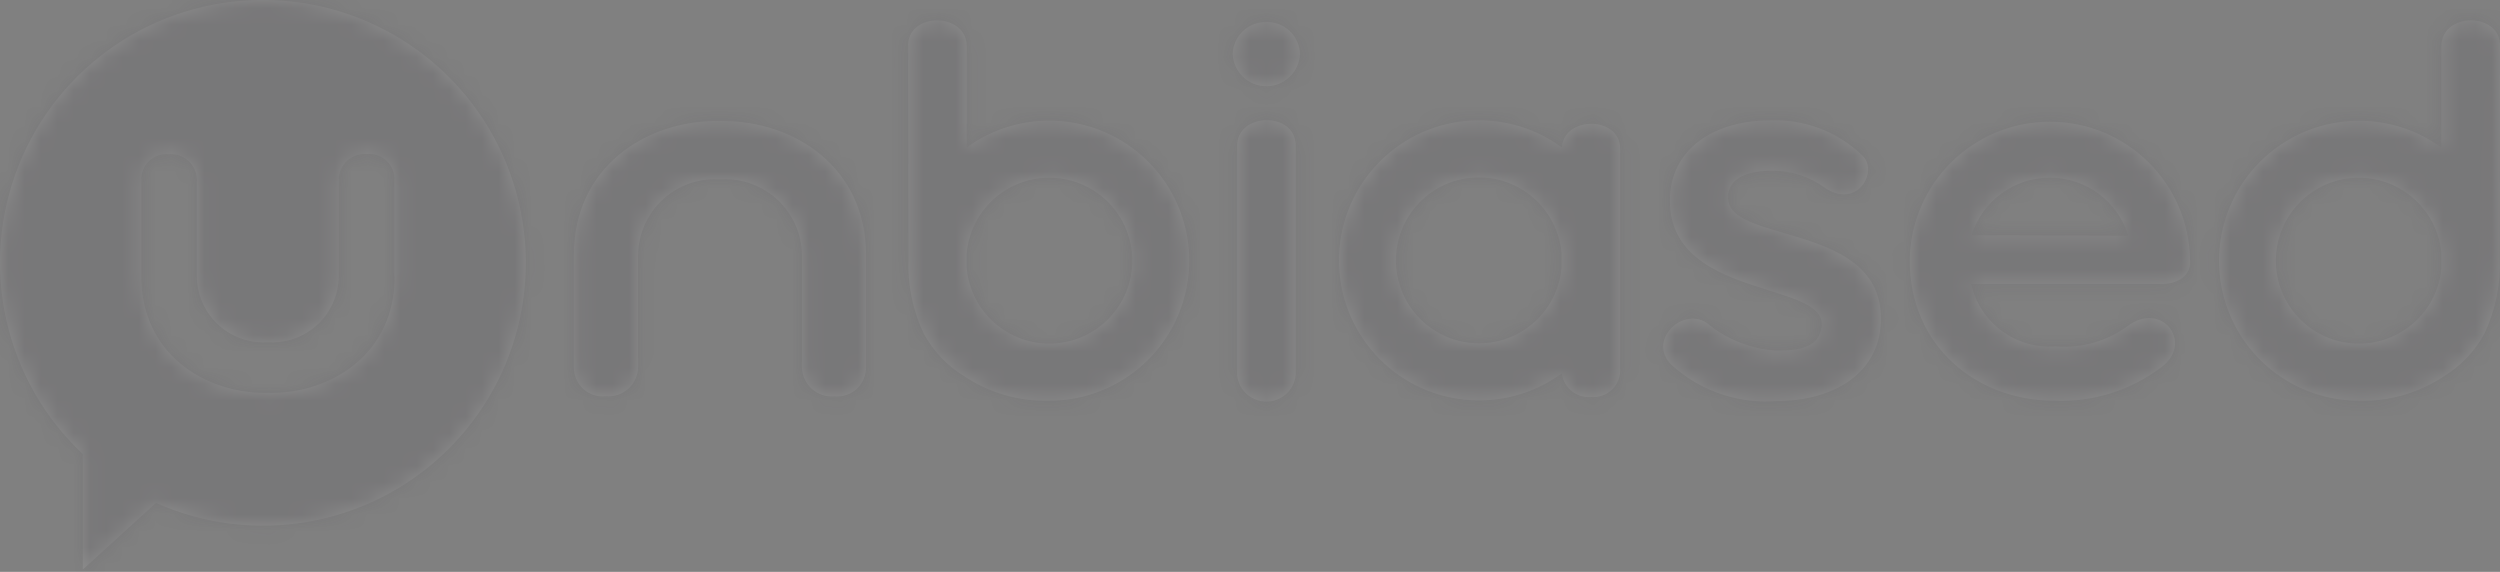<svg width="153" height="35" viewBox="0 0 153 35" fill="none" xmlns="http://www.w3.org/2000/svg">
<rect x="0" y="0" width="153" height="35" fill="#808080" stroke="none"/>
<g opacity="0.1">
<path fill-rule="evenodd" clip-rule="evenodd" d="M16.088 6.49282e-06C9.493 -0.006 3.564 4.017 1.133 10.148C-1.299 16.278 0.262 23.271 5.068 27.787V34.853L9.543 30.775C15.533 33.447 22.546 32.214 27.265 27.659C31.985 23.104 33.466 16.14 31.009 10.058C28.551 3.977 22.647 -0.003 16.088 6.49282e-06ZM149.41 9.03V2.817L149.416 2.818C149.415 0.751 153 0.713 153 2.788L152.98 15.838C153.043 17.414 152.724 18.982 152.05 20.408C151.477 21.47 150.636 22.364 149.61 23C148.066 24.039 146.237 24.572 144.377 24.524C140.665 24.526 137.374 22.137 136.226 18.607C135.078 15.077 136.335 11.209 139.338 9.028C142.341 6.846 146.408 6.847 149.41 9.03ZM55.598 15.832L55.58 2.787H55.577C55.577 0.717 59.16 0.752 59.16 2.817V9.03C62.162 6.84 66.234 6.835 69.242 9.017C72.25 11.198 73.509 15.07 72.36 18.604C71.211 22.137 67.916 24.528 64.2 24.524C62.342 24.57 60.516 24.038 58.974 23C57.946 22.363 57.102 21.467 56.528 20.402C55.854 18.976 55.535 17.408 55.598 15.832ZM77.5 1.354C76.392 1.327 75.472 2.202 75.442 3.309C75.49 4.41 76.398 5.278 77.5 5.278C78.602 5.278 79.509 4.41 79.558 3.309C79.53 2.2 78.609 1.323 77.5 1.35V1.354ZM75.713 22.957V8.923C75.711 6.858 79.295 6.82 79.295 8.893V22.957C79.203 23.877 78.428 24.577 77.504 24.577C76.579 24.577 75.805 23.877 75.713 22.957ZM44 7.413L44.256 7.406L44.26 7.41C48.6 7.41 53 10.224 53 15.61V22.44C53.017 22.947 52.815 23.436 52.446 23.784C52.077 24.132 51.576 24.304 51.071 24.257C50.56 24.304 50.053 24.134 49.674 23.788C49.296 23.442 49.08 22.953 49.081 22.44V15.61C49.067 14.347 48.545 13.143 47.632 12.27C46.719 11.396 45.493 10.928 44.231 10.97C44.118 10.976 44.004 10.976 43.891 10.97C42.63 10.93 41.406 11.4 40.496 12.273C39.585 13.146 39.064 14.349 39.051 15.61V22.437C39.051 22.948 38.837 23.436 38.459 23.782C38.082 24.127 37.577 24.298 37.068 24.253C36.56 24.306 36.054 24.136 35.681 23.788C35.308 23.439 35.104 22.946 35.122 22.436V15.606C35.122 10.223 39.52 7.406 43.86 7.406L44 7.413ZM84.156 10.192C87.102 6.929 92.038 6.424 95.583 9.023V9.022C95.723 7.08 99.153 7.08 99.153 9.11V22.716C99.138 23.166 98.939 23.59 98.603 23.89C98.266 24.189 97.822 24.337 97.373 24.3C96.484 24.371 95.696 23.732 95.583 22.847C92.038 25.446 87.102 24.941 84.156 21.678C81.21 18.416 81.21 13.454 84.156 10.192ZM90.539 21.012C87.787 21.028 85.523 18.849 85.434 16.099C85.345 13.348 87.463 11.027 90.21 10.865C92.957 10.703 95.334 12.758 95.569 15.5V16.367C95.349 18.989 93.16 21.007 90.529 21.012H90.539ZM59.16 16.394V15.51C59.397 12.802 61.724 10.76 64.44 10.879C67.156 10.997 69.297 13.233 69.297 15.952C69.297 18.671 67.156 20.907 64.44 21.025C61.724 21.144 59.397 19.102 59.16 16.394ZM144.382 21.03C141.633 21.043 139.373 18.865 139.284 16.117C139.195 13.369 141.31 11.05 144.055 10.885C146.799 10.721 149.176 12.771 149.416 15.51V16.395C149.193 19.011 147.008 21.023 144.382 21.031V21.03ZM125.449 7.451C130.149 7.449 133.977 11.23 134.03 15.931L134.034 15.945V16.069C134.034 16.771 133.423 17.381 132.256 17.381H120.632C121.169 19.752 123.357 21.375 125.782 21.201C127.433 21.341 129.076 20.852 130.382 19.831C132.45 18.521 134.212 21.051 132.272 22.471C130.39 23.901 128.066 24.626 125.705 24.521C120.997 24.521 116.877 21.211 116.877 15.941C116.925 11.24 120.748 7.454 125.449 7.451ZM120.66 14.4C121.314 12.296 123.265 10.864 125.468 10.87C127.672 10.877 129.614 12.32 130.256 14.428L120.66 14.4ZM109.15 14.254C107.324 13.72 105.782 13.269 105.76 12.155L105.741 12.178C105.713 10.818 107.081 10.448 108.431 10.448C109.611 10.434 110.763 10.807 111.711 11.511C113.671 12.811 115.009 10.471 113.959 9.501C112.447 8.047 110.405 7.277 108.309 7.371C104.959 7.371 102.199 9.081 102.199 12.281C102.199 15.862 105.56 16.921 108.24 17.765C110.087 18.347 111.611 18.827 111.489 19.961C111.359 21.181 110.289 21.491 108.589 21.451C107.062 21.33 105.612 20.736 104.439 19.751C102.872 18.731 100.63 21.041 102.492 22.501C104.234 23.997 106.504 24.731 108.792 24.541C112.227 24.524 115.112 22.833 115.112 19.488C115.112 15.998 111.826 15.037 109.15 14.254ZM16.579 24.05C20.342 24.05 24.154 21.608 24.154 16.94L24.14 16.92V11C24.154 10.558 23.976 10.131 23.652 9.83C23.328 9.528 22.889 9.382 22.449 9.429C22.006 9.39 21.567 9.539 21.24 9.839C20.913 10.14 20.727 10.565 20.729 11.009V16.929C20.717 18.021 20.266 19.063 19.478 19.819C18.69 20.575 17.631 20.982 16.539 20.949H16.249C15.156 20.985 14.094 20.578 13.304 19.822C12.514 19.066 12.061 18.023 12.049 16.929V11.009C12.048 10.566 11.861 10.144 11.534 9.846C11.207 9.547 10.77 9.4 10.329 9.439C9.889 9.395 9.452 9.544 9.13 9.847C8.808 10.15 8.632 10.577 8.649 11.019V16.939C8.649 21.599 12.459 24.049 16.239 24.049L16.449 24.043L16.579 24.05Z" fill="white"/>
<mask id="mask0_0_1039" style="mask-type:alpha" maskUnits="userSpaceOnUse" x="0" y="0" width="153" height="35">
<path fill-rule="evenodd" clip-rule="evenodd" d="M16.088 6.49282e-06C9.493 -0.006 3.564 4.017 1.133 10.148C-1.299 16.278 0.262 23.271 5.068 27.787V34.853L9.543 30.775C15.533 33.447 22.546 32.214 27.265 27.659C31.985 23.104 33.466 16.14 31.009 10.058C28.551 3.977 22.647 -0.003 16.088 6.49282e-06ZM149.41 9.03V2.817L149.416 2.818C149.415 0.751 153 0.713 153 2.788L152.98 15.838C153.043 17.414 152.724 18.982 152.05 20.408C151.477 21.47 150.636 22.364 149.61 23C148.066 24.039 146.237 24.572 144.377 24.524C140.665 24.526 137.374 22.137 136.226 18.607C135.078 15.077 136.335 11.209 139.338 9.028C142.341 6.846 146.408 6.847 149.41 9.03ZM55.598 15.832L55.58 2.787H55.577C55.577 0.717 59.16 0.752 59.16 2.817V9.03C62.162 6.84 66.234 6.835 69.242 9.017C72.25 11.198 73.509 15.07 72.36 18.604C71.211 22.137 67.916 24.528 64.2 24.524C62.342 24.57 60.516 24.038 58.974 23C57.946 22.363 57.102 21.467 56.528 20.402C55.854 18.976 55.535 17.408 55.598 15.832ZM77.5 1.354C76.392 1.327 75.472 2.202 75.442 3.309C75.49 4.41 76.398 5.278 77.5 5.278C78.602 5.278 79.509 4.41 79.558 3.309C79.53 2.2 78.609 1.323 77.5 1.35V1.354ZM75.713 22.957V8.923C75.711 6.858 79.295 6.82 79.295 8.893V22.957C79.203 23.877 78.428 24.577 77.504 24.577C76.579 24.577 75.805 23.877 75.713 22.957ZM44 7.413L44.256 7.406L44.26 7.41C48.6 7.41 53 10.224 53 15.61V22.44C53.017 22.947 52.815 23.436 52.446 23.784C52.077 24.132 51.576 24.304 51.071 24.257C50.56 24.304 50.053 24.134 49.674 23.788C49.296 23.442 49.08 22.953 49.081 22.44V15.61C49.067 14.347 48.545 13.143 47.632 12.27C46.719 11.396 45.493 10.928 44.231 10.97C44.118 10.976 44.004 10.976 43.891 10.97C42.63 10.93 41.406 11.4 40.496 12.273C39.585 13.146 39.064 14.349 39.051 15.61V22.437C39.051 22.948 38.837 23.436 38.459 23.782C38.082 24.127 37.577 24.298 37.068 24.253C36.56 24.306 36.054 24.136 35.681 23.788C35.308 23.439 35.104 22.946 35.122 22.436V15.606C35.122 10.223 39.52 7.406 43.86 7.406L44 7.413ZM84.156 10.192C87.102 6.929 92.038 6.424 95.583 9.023V9.022C95.723 7.08 99.153 7.08 99.153 9.11V22.716C99.138 23.166 98.939 23.59 98.603 23.89C98.266 24.189 97.822 24.337 97.373 24.3C96.484 24.371 95.696 23.732 95.583 22.847C92.038 25.446 87.102 24.941 84.156 21.678C81.21 18.416 81.21 13.454 84.156 10.192ZM90.539 21.012C87.787 21.028 85.523 18.849 85.434 16.099C85.345 13.348 87.463 11.027 90.21 10.865C92.957 10.703 95.334 12.758 95.569 15.5V16.367C95.349 18.989 93.16 21.007 90.529 21.012H90.539ZM59.16 16.394V15.51C59.397 12.802 61.724 10.76 64.44 10.879C67.156 10.997 69.297 13.233 69.297 15.952C69.297 18.671 67.156 20.907 64.44 21.025C61.724 21.144 59.397 19.102 59.16 16.394ZM144.382 21.03C141.633 21.043 139.373 18.865 139.284 16.117C139.195 13.369 141.31 11.05 144.055 10.885C146.799 10.721 149.176 12.771 149.416 15.51V16.395C149.193 19.011 147.008 21.023 144.382 21.031V21.03ZM125.449 7.451C130.149 7.449 133.977 11.23 134.03 15.931L134.034 15.945V16.069C134.034 16.771 133.423 17.381 132.256 17.381H120.632C121.169 19.752 123.357 21.375 125.782 21.201C127.433 21.341 129.076 20.852 130.382 19.831C132.45 18.521 134.212 21.051 132.272 22.471C130.39 23.901 128.066 24.626 125.705 24.521C120.997 24.521 116.877 21.211 116.877 15.941C116.925 11.24 120.748 7.454 125.449 7.451ZM120.66 14.4C121.314 12.296 123.265 10.864 125.468 10.87C127.672 10.877 129.614 12.32 130.256 14.428L120.66 14.4ZM109.15 14.254C107.324 13.72 105.782 13.269 105.76 12.155L105.741 12.178C105.713 10.818 107.081 10.448 108.431 10.448C109.611 10.434 110.763 10.807 111.711 11.511C113.671 12.811 115.009 10.471 113.959 9.501C112.447 8.047 110.405 7.277 108.309 7.371C104.959 7.371 102.199 9.081 102.199 12.281C102.199 15.862 105.56 16.921 108.24 17.765C110.087 18.347 111.611 18.827 111.489 19.961C111.359 21.181 110.289 21.491 108.589 21.451C107.062 21.33 105.612 20.736 104.439 19.751C102.872 18.731 100.63 21.041 102.492 22.501C104.234 23.997 106.504 24.731 108.792 24.541C112.227 24.524 115.112 22.833 115.112 19.488C115.112 15.998 111.826 15.037 109.15 14.254ZM16.579 24.05C20.342 24.05 24.154 21.608 24.154 16.94L24.14 16.92V11C24.154 10.558 23.976 10.131 23.652 9.83C23.328 9.528 22.889 9.382 22.449 9.429C22.006 9.39 21.567 9.539 21.24 9.839C20.913 10.14 20.727 10.565 20.729 11.009V16.929C20.717 18.021 20.266 19.063 19.478 19.819C18.69 20.575 17.631 20.982 16.539 20.949H16.249C15.156 20.985 14.094 20.578 13.304 19.822C12.514 19.066 12.061 18.023 12.049 16.929V11.009C12.048 10.566 11.861 10.144 11.534 9.846C11.207 9.547 10.77 9.4 10.329 9.439C9.889 9.395 9.452 9.544 9.13 9.847C8.808 10.15 8.632 10.577 8.649 11.019V16.939C8.649 21.599 12.459 24.049 16.239 24.049L16.449 24.043L16.579 24.05Z" fill="white"/>
</mask>
<g mask="url(#mask0_0_1039)">
<rect width="153" height="35" fill="#37313F"/>
<rect x="34" width="119" height="35" fill="#37313F"/>
</g>
</g>
</svg>
